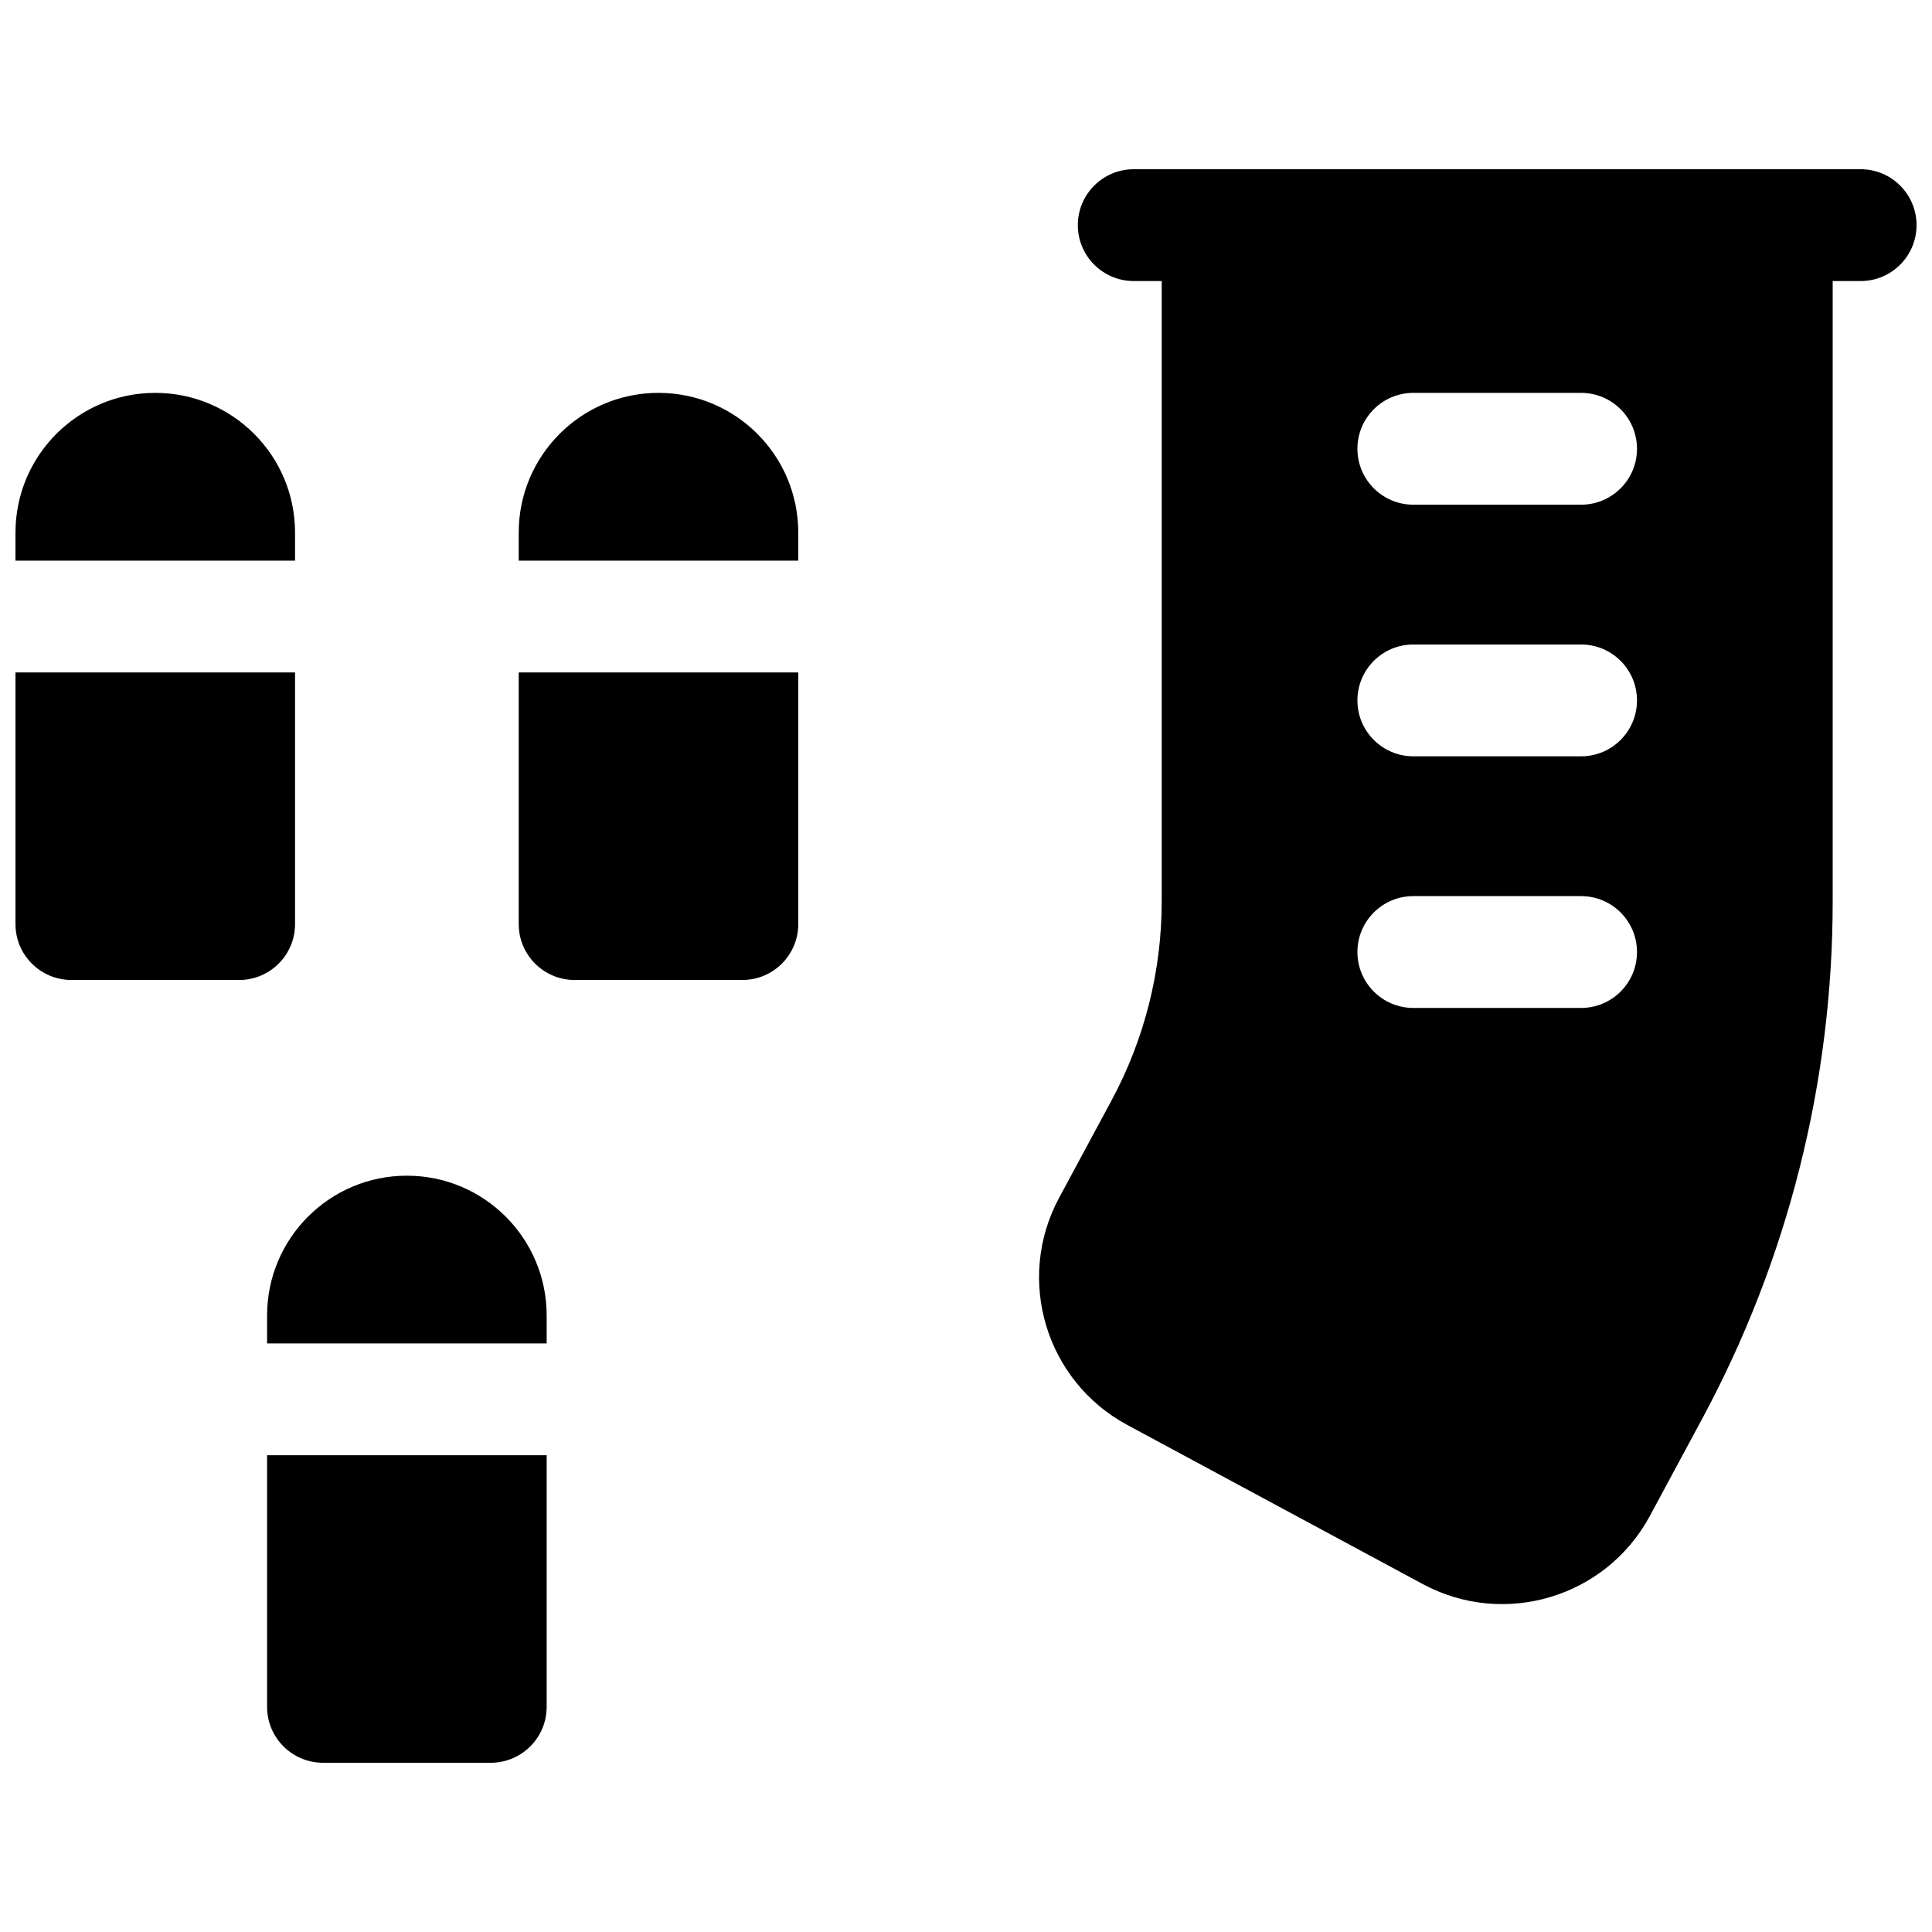 <?xml version="1.0" encoding="UTF-8"?>
<!-- Uploaded to: ICON Repo, www.svgrepo.com, Generator: ICON Repo Mixer Tools -->
<svg width="800px" height="800px" version="1.1" viewBox="144 144 512 512" xmlns="http://www.w3.org/2000/svg">
 <defs>
  <clipPath id="a">
   <path d="m148.09 188h503.81v424h-503.81z"/>
  </clipPath>
 </defs>
 <g clip-path="url(#a)">
  <path d="m629.68 218.48v164.43c0 47.816-11.867 94.887-34.539 136.99l-13.898 25.82c-11.641 21.613-38.602 29.703-60.219 18.062l-78.277-42.152c-21.617-11.637-29.707-38.598-18.066-60.215l13.902-25.816c8.719-16.195 13.281-34.297 13.281-52.688v-164.43h-7.406c-8.184 0-14.82-6.637-14.82-14.82s6.637-14.816 14.82-14.816h192.63c8.184 0 14.816 6.633 14.816 14.816s-6.633 14.82-14.816 14.82zm-111.13 59.27h44.453c8.184 0 14.816-6.633 14.816-14.816s-6.633-14.82-14.816-14.82h-44.453c-8.184 0-14.82 6.637-14.82 14.82s6.637 14.816 14.82 14.816zm0 66.68h44.453c8.184 0 14.816-6.633 14.816-14.816 0-8.184-6.633-14.816-14.816-14.816h-44.453c-8.184 0-14.82 6.633-14.82 14.816 0 8.184 6.637 14.816 14.82 14.816zm0 66.684h44.453c8.184 0 14.816-6.637 14.816-14.82 0-8.184-6.633-14.816-14.816-14.816h-44.453c-8.184 0-14.82 6.633-14.82 14.816 0 8.184 6.637 14.82 14.82 14.82zm-296.36-125.95v7.41h-74.09v-7.41c0-20.461 16.586-37.047 37.043-37.047 20.461 0 37.047 16.586 37.047 37.047zm133.36 0v7.41h-74.086v-7.41c0-20.461 16.582-37.047 37.043-37.047s37.043 16.586 37.043 37.047zm-66.68 207.45v7.41h-74.09v-7.41c0-20.457 16.586-37.043 37.047-37.043 20.457 0 37.043 16.586 37.043 37.043zm-66.68-170.41v66.684c0 8.184-6.633 14.816-14.816 14.816h-44.457c-8.184 0-14.816-6.633-14.816-14.816v-66.684zm133.36 0v66.684c0 8.184-6.633 14.816-14.816 14.816h-44.453c-8.184 0-14.816-6.633-14.816-14.816v-66.684zm-66.68 207.45v66.68c0 8.184-6.633 14.816-14.816 14.816h-44.453c-8.184 0-14.82-6.633-14.82-14.816v-66.68z"/>
 </g>
</svg>